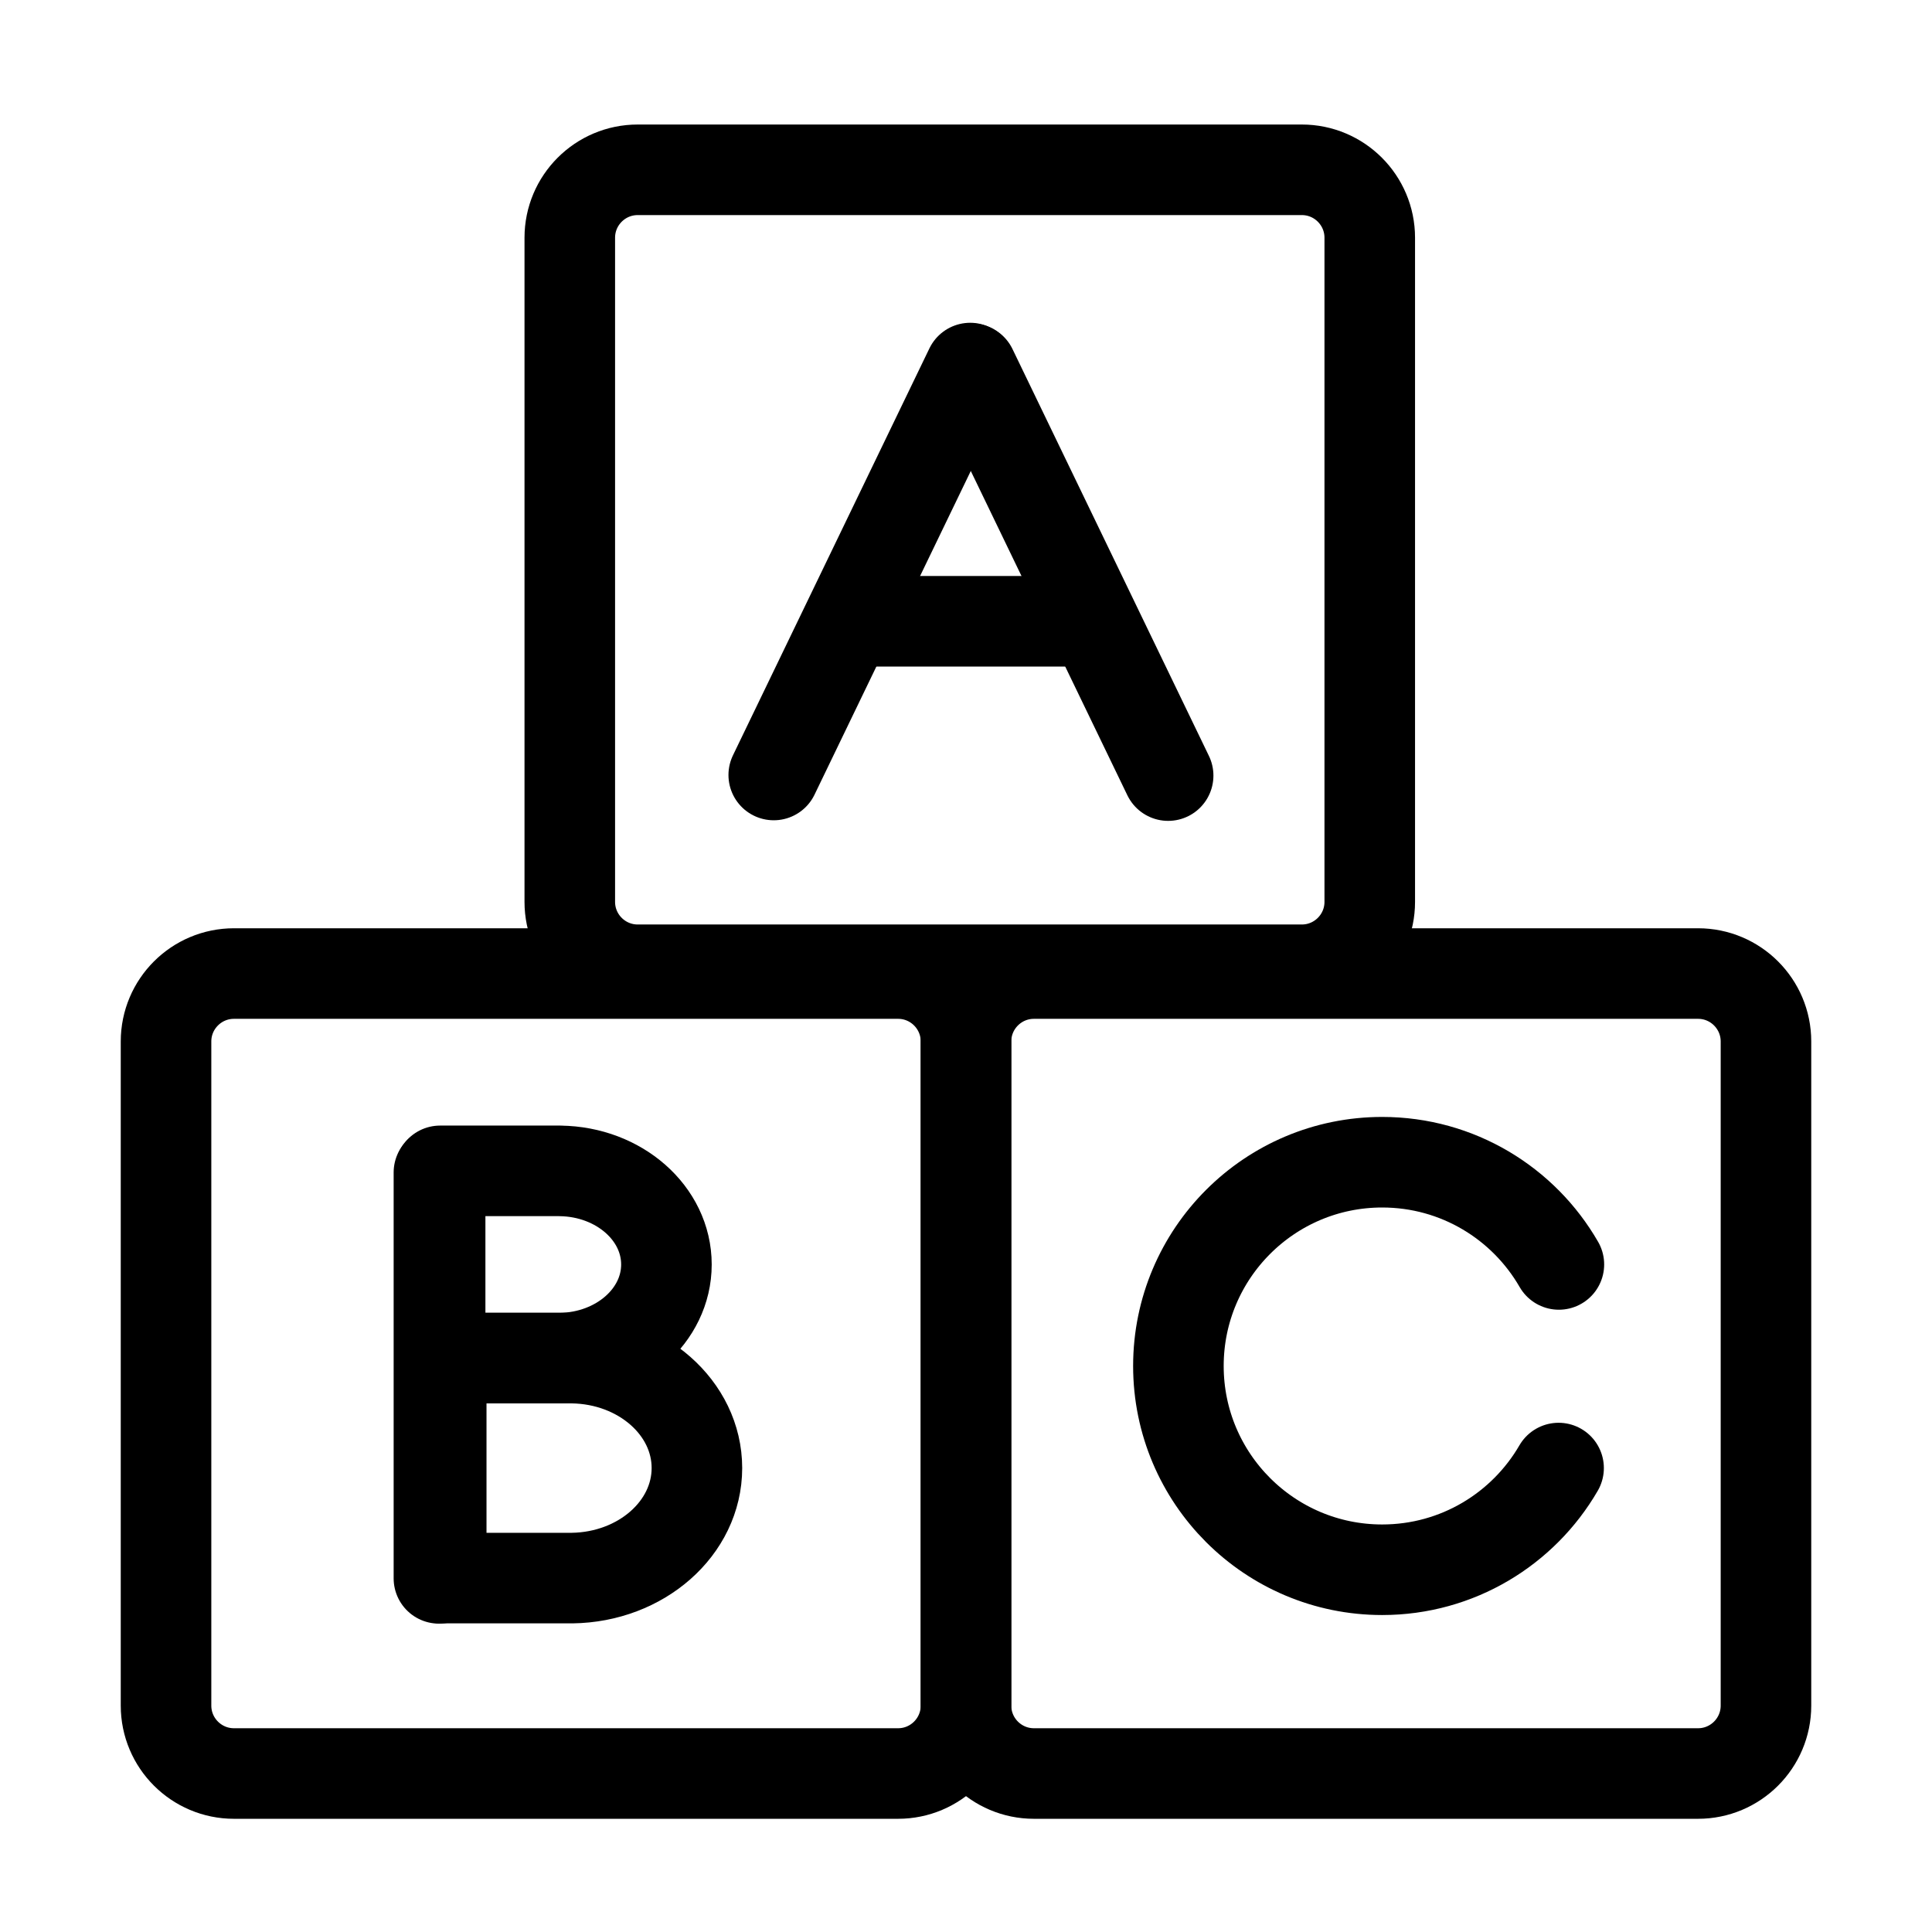 <?xml version="1.0" encoding="UTF-8" standalone="no"?>
<!DOCTYPE svg PUBLIC "-//W3C//DTD SVG 1.1//EN" "http://www.w3.org/Graphics/SVG/1.1/DTD/svg11.dtd">
<svg width="100%" height="100%" viewBox="0 0 512 512" version="1.1" xmlns="http://www.w3.org/2000/svg" xmlns:xlink="http://www.w3.org/1999/xlink" xml:space="preserve" xmlns:serif="http://www.serif.com/" style="fill-rule:evenodd;clip-rule:evenodd;stroke-linecap:round;stroke-linejoin:round;">
    <path d="M363,63L363,239C363,248.934 354.934,257 345,257L169,257C159.066,257 151,248.934 151,239L151,63C151,53.066 159.066,45 169,45L345,45C354.934,45 363,53.066 363,63Z" style="fill:none;stroke:black;stroke-width:24px;"/>
    <path d="M256,276L256,452C256,461.934 247.934,470 238,470L62,470C52.066,470 44,461.934 44,452L44,276C44,266.066 52.066,258 62,258L238,258C247.934,258 256,266.066 256,276Z" style="fill:none;stroke:black;stroke-width:24px;"/>
    <path d="M468,276L468,452C468,461.934 459.934,470 450,470L274,470C264.066,470 256,461.934 256,452L256,276C256,266.066 264.066,258 274,258L450,258C459.934,258 468,266.066 468,276Z" style="fill:none;stroke:black;stroke-width:24px;"/>
    <path d="M205.05,205.38L257.11,97.54" style="fill:none;fill-rule:nonzero;stroke:black;stroke-width:24px;"/>
    <path d="M309.57,205.54L257.51,97.71" style="fill:none;fill-rule:nonzero;stroke:black;stroke-width:24px;"/>
    <path d="M227.57,164.64L287.04,164.64" style="fill:none;fill-rule:nonzero;stroke:black;stroke-width:24px;"/>
    <path d="M116.32,310.72L116.32,418.28" style="fill:none;fill-rule:nonzero;stroke:black;stroke-width:24px;"/>
    <path d="M148.47,310.29L116.64,310.29L116.64,359.92L148.46,359.92C164.04,359.7 176.61,348.68 176.61,335.1C176.61,321.52 164.05,310.5 148.47,310.3L148.47,310.29Z" style="fill:none;fill-rule:nonzero;stroke:black;stroke-width:24px;"/>
    <path d="M151.61,359.9L116.93,359.9L116.93,418.21L151.61,418.21C169.92,417.96 184.68,405 184.69,389.05C184.69,373.1 169.93,360.15 151.62,359.91L151.61,359.9Z" style="fill:none;fill-rule:nonzero;stroke:black;stroke-width:24px;"/>
    <path d="M413.04,389.05C403.7,405.16 386.26,416 366.29,416C336.47,416 312.29,391.82 312.29,362C312.29,332.18 336.47,308 366.29,308C386.32,308 403.8,318.9 413.12,335.09" style="fill:none;fill-rule:nonzero;stroke:black;stroke-width:24px;"/>
</svg>
